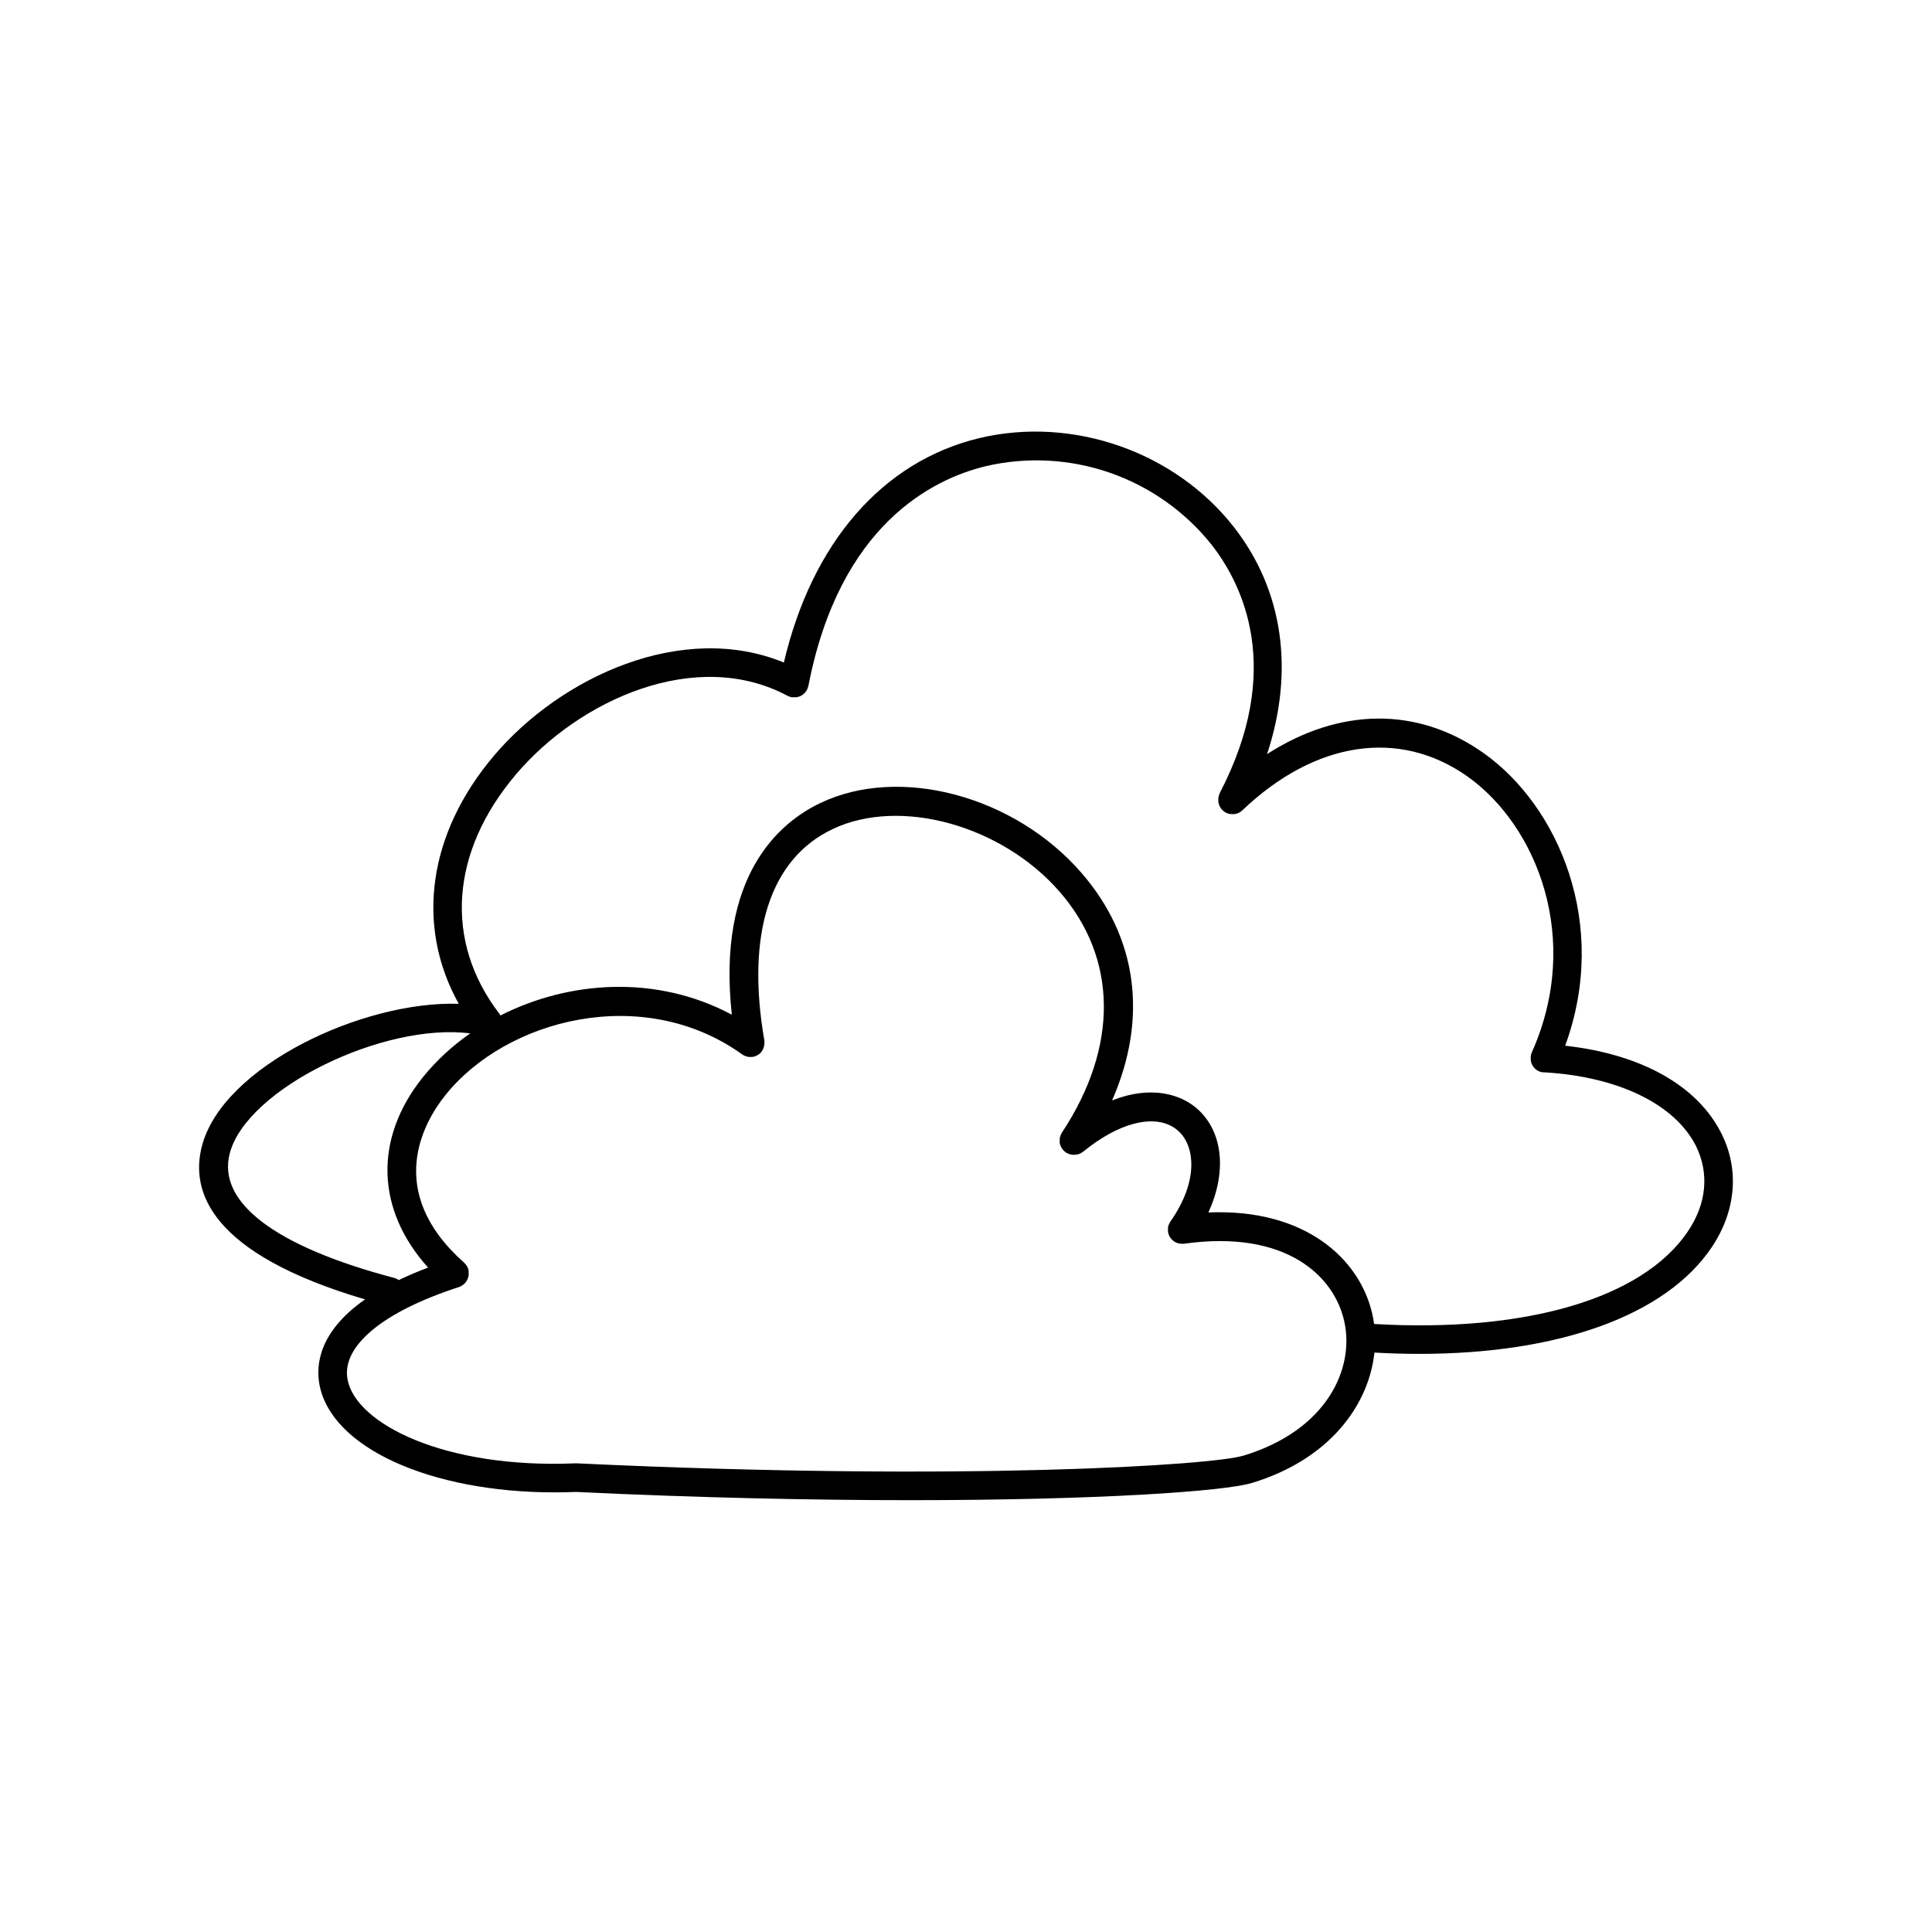 <?xml version="1.0" encoding="UTF-8"?>
<!-- Uploaded to: SVG Repo, www.svgrepo.com, Generator: SVG Repo Mixer Tools -->
<svg fill="#000000" width="800px" height="800px" version="1.1" viewBox="144 144 512 512" xmlns="http://www.w3.org/2000/svg">
 <path d="m600.24 444.48c-6.348-12.793-21.305-21.117-41.457-23.359 11.809-32.176-1.812-63.566-21.648-77.57-17.496-12.379-38.18-12.043-57.348 0.297 7.273-22.031 4.309-43.375-8.758-60.121-15.637-20.043-42.773-29.52-67.523-23.617-25.652 6.168-44.328 27.73-51.77 59.465-26.934-11.059-59.09 3.809-76.754 24.602s-20.879 45.266-9.406 65.848c-25.289-0.867-62.594 16.48-68.082 37.758-3.09 11.957 2.176 28.457 43.246 40.57-12.043 8.422-13.066 17.113-12.102 22.465 3.012 16.785 29.352 28.676 62.348 28.676 1.863 0 3.742-0.039 5.637-0.117 33.043 1.574 62.977 2.184 88.559 2.184 50.125 0 83.434-2.363 90.527-4.555h0.051c20.605-6.238 31.008-20.664 32.473-34.559 4.062 0.23 8.031 0.344 11.918 0.344 36.969 0 65.367-10.195 77.5-28.289 6.391-9.555 7.344-20.484 2.59-30.02zm-351.78 38.18c-31.488-8.305-46.938-20.004-43.59-32.953 4.449-17.211 40.848-34.812 63.754-31.844-4.738 3.262-8.98 7.188-12.598 11.66-13.027 16.297-12.328 35.148 1.426 50.402-2.863 1.082-5.441 2.184-7.785 3.316l0.004-0.004c-0.363-0.266-0.773-0.461-1.211-0.578zm225.05 47.094c-7.871 2.508-73.988 6.887-176.62 2.047h-0.215c-0.074-0.004-0.145-0.004-0.219 0-34.566 1.465-58.242-10.461-60.367-22.309-1.574-8.789 9.445-17.91 29.52-24.402 0.059 0 0.109-0.059 0.176-0.078l0.344-0.156v-0.004c0.129-0.059 0.25-0.125 0.367-0.207 0.094-0.059 0.188-0.125 0.273-0.195 0.125-0.098 0.242-0.203 0.355-0.316 0.051-0.051 0.109-0.09 0.148-0.137 0.023-0.031 0.047-0.062 0.066-0.098 0.086-0.102 0.168-0.211 0.238-0.324 0.07-0.094 0.133-0.191 0.188-0.297 0.055-0.102 0.105-0.211 0.145-0.324 0.055-0.113 0.102-0.23 0.141-0.352 0-0.117 0.059-0.227 0.09-0.344 0.031-0.117 0.051-0.246 0.059-0.363l-0.004-0.004c0.012-0.121 0.012-0.242 0-0.363v-0.375-0.344c0-0.117-0.051-0.266-0.09-0.395s0-0.078 0-0.109-0.07-0.137-0.098-0.207l0.004 0.004c-0.051-0.133-0.105-0.262-0.168-0.387-0.055-0.102-0.113-0.207-0.18-0.305-0.066-0.109-0.145-0.211-0.223-0.312-0.082-0.098-0.168-0.191-0.258-0.277l-0.168-0.188c-21.391-18.953-10.617-37.391-5-44.387 16.176-20.242 52.457-29.637 78.66-10.824h0.004c0.773 0.547 1.727 0.781 2.664 0.66h0.195c0.137 0 0.266-0.078 0.402-0.117 0.137-0.039 0.188 0 0.277-0.078l0.004-0.004c0.145-0.059 0.285-0.125 0.422-0.207 0.082-0.031 0.16-0.07 0.234-0.117 0.133-0.086 0.258-0.18 0.375-0.285 0.082-0.055 0.156-0.113 0.227-0.176 0.117-0.113 0.223-0.234 0.316-0.363 0.027-0.031 0.055-0.066 0.078-0.102 0.094-0.141 0.18-0.289 0.254-0.441 0.277-0.504 0.426-1.066 0.445-1.645v-0.148 0.004c0.012-0.199 0.012-0.395 0-0.594-4.922-28.25 1.445-48.215 18.074-56.09 17.82-8.5 44.812-1.055 60.172 16.602 15.359 17.652 15.676 41.031 0.602 63.832v0.004c-0.027 0.055-0.055 0.113-0.09 0.164-0.062 0.113-0.125 0.227-0.176 0.348-0.051 0.117-0.098 0.227-0.137 0.344-0.047 0.109-0.078 0.227-0.102 0.344-0.035 0.121-0.059 0.246-0.078 0.375v0.344c-0.008 0.125-0.008 0.25 0 0.375v0.363c0 0.129 0 0.234 0.07 0.355v-0.004c0.027 0.117 0.062 0.234 0.109 0.348 0.035 0.117 0.078 0.23 0.137 0.344 0.051 0.105 0.105 0.211 0.168 0.312 0.066 0.117 0.137 0.227 0.215 0.336l0.109 0.156 0.117 0.117v0.004c0.086 0.094 0.18 0.188 0.277 0.273l0.316 0.254-0.004 0.004c0.047 0.031 0.09 0.066 0.129 0.105l0.207 0.109 0.195 0.117c0.195 0.094 0.395 0.172 0.602 0.238 0.215 0.062 0.434 0.109 0.66 0.137h0.828-0.004c0.207-0.02 0.41-0.059 0.609-0.117h0.16c0.203-0.07 0.398-0.152 0.59-0.246 0.207-0.109 0.406-0.238 0.59-0.387h0.051c10.098-8.266 20.062-10.422 25.398-5.461 4.25 3.938 5.383 13.117-2.195 23.902-0.051 0.07-0.078 0.148-0.129 0.227-0.078 0.121-0.148 0.246-0.207 0.375-0.051 0.109-0.094 0.219-0.129 0.332 0 0.117-0.09 0.234-0.117 0.355-0.031 0.129-0.051 0.262-0.059 0.395-0.012 0.113-0.012 0.23 0 0.344-0.012 0.145-0.012 0.289 0 0.434v0.254c0.023 0.156 0.062 0.305 0.105 0.453 0 0.09 0 0.188 0.078 0.277h0.004c0.055 0.145 0.121 0.285 0.195 0.422 0 0.078 0.07 0.156 0.117 0.234v0.004c0.098 0.145 0.203 0.289 0.316 0.422l0.117 0.156c0.125 0.125 0.258 0.246 0.395 0.355 0.051 0 0.098 0.098 0.156 0.137l0.07 0.059c0.359 0.254 0.762 0.441 1.191 0.551h0.078c0.195 0.047 0.398 0.082 0.598 0.102h0.316c0.168 0.008 0.336 0.008 0.5 0 27.168-3.828 39.863 8.68 42.469 20.547 2.789 12.387-4.426 28.859-26.754 35.629zm117.84-59.484c-11.957 17.832-42.941 26.941-83.207 24.602-0.109-0.828-0.246-1.645-0.422-2.441-3.258-14.84-17.879-28.203-43.484-27.117 4.82-10.488 3.984-21.039-2.668-27.219-4.555-4.223-12.645-6.516-22.859-2.469 9.535-21.707 6.801-43.16-8.148-60.348-17.711-20.387-48.117-28.535-69.164-18.461-10.824 5.144-27.473 19.188-23.457 56.09-20.043-10.715-43.219-8.992-61.324 0.207v-0.004c-0.062-0.117-0.133-0.234-0.207-0.344 0-0.059-0.07-0.117-0.109-0.168-14.66-19.168-12.98-42.895 4.496-63.449 16.727-19.68 47.664-33.703 71.91-20.754l0.156 0.07h0.004c0.125 0.062 0.254 0.113 0.387 0.156l0.355 0.109 0.176 0.051h0.188c0.254 0.02 0.512 0.02 0.766 0h0.336c0.133-0.016 0.262-0.043 0.391-0.078l0.316-0.098v-0.004c0.121-0.039 0.242-0.086 0.355-0.145l0.316-0.168 0.297-0.195-0.004-0.004c0.105-0.074 0.203-0.156 0.293-0.246 0.094-0.074 0.176-0.156 0.258-0.246 0.078-0.086 0.156-0.184 0.234-0.297v0.004c0.078-0.102 0.152-0.207 0.219-0.316 0-0.051 0.07-0.098 0.098-0.156 0.031-0.059 0.051-0.117 0.078-0.168 0.031-0.051 0.098-0.227 0.137-0.344 0.047-0.129 0.09-0.262 0.121-0.395 0-0.059 0-0.109 0.051-0.156 8.277-42.824 33.062-54.879 47.113-58.254h-0.004c10.918-2.512 22.32-1.887 32.895 1.805 10.574 3.695 19.891 10.305 26.867 19.066 8.168 10.461 19.297 32.934 2.098 65.859v0.109h-0.004c-0.059 0.125-0.109 0.258-0.148 0.395 0 0.109-0.078 0.215-0.109 0.324-0.031 0.109 0 0.234-0.07 0.363h0.004c-0.008 0.121-0.008 0.242 0 0.363v0.363 0.363c0.02 0.125 0.043 0.246 0.078 0.367 0.02 0.113 0.051 0.223 0.09 0.332 0.039 0.121 0.09 0.234 0.148 0.344 0.047 0.113 0.098 0.223 0.156 0.328 0.059 0.102 0.125 0.199 0.195 0.293l0.246 0.324 0.078 0.098 0.176 0.148h0.004c0.09 0.094 0.191 0.18 0.293 0.258 0.109 0.082 0.227 0.16 0.348 0.227 0.055 0.043 0.113 0.082 0.176 0.117l0.168 0.07 0.148 0.07v-0.004c0.191 0.086 0.395 0.148 0.598 0.199h0.078c0.203 0.035 0.406 0.059 0.613 0.066h0.148-0.004c0.199 0 0.395-0.016 0.59-0.047h0.16c0.164-0.039 0.324-0.086 0.48-0.141l0.176-0.059h0.004c0.199-0.074 0.391-0.168 0.57-0.285l0.117-0.07v0.004c0.156-0.109 0.305-0.227 0.441-0.355l0.078-0.059c19.27-18.371 41.566-21.727 59.613-9.016 18.344 12.969 30.562 43.031 17.094 73.18 0 0.109-0.059 0.207-0.098 0.316h-0.004c-0.043 0.109-0.078 0.223-0.109 0.336-0.035 0.141-0.059 0.285-0.066 0.434v0.246c-0.004 0.02-0.004 0.043 0 0.066-0.012 0.152-0.012 0.301 0 0.453v0.305c0.023 0.125 0.055 0.246 0.098 0.363 0.023 0.117 0.055 0.234 0.09 0.348 0.043 0.105 0.09 0.211 0.145 0.312 0.055 0.117 0.113 0.234 0.18 0.344 0.062 0.102 0.133 0.195 0.207 0.285 0.07 0.105 0.145 0.203 0.227 0.297l0.246 0.227c0.094 0.098 0.195 0.184 0.305 0.266l0.246 0.156c0.129 0.086 0.262 0.16 0.402 0.227l0.195 0.07c0.16 0.062 0.328 0.113 0.492 0.156 0.109 0.027 0.223 0.043 0.336 0.051 0.105 0.008 0.211 0.008 0.316 0 19.68 1.121 34.754 8.441 40.344 19.602 3.512 7.211 2.766 15.203-2.156 22.512z"/>
</svg>